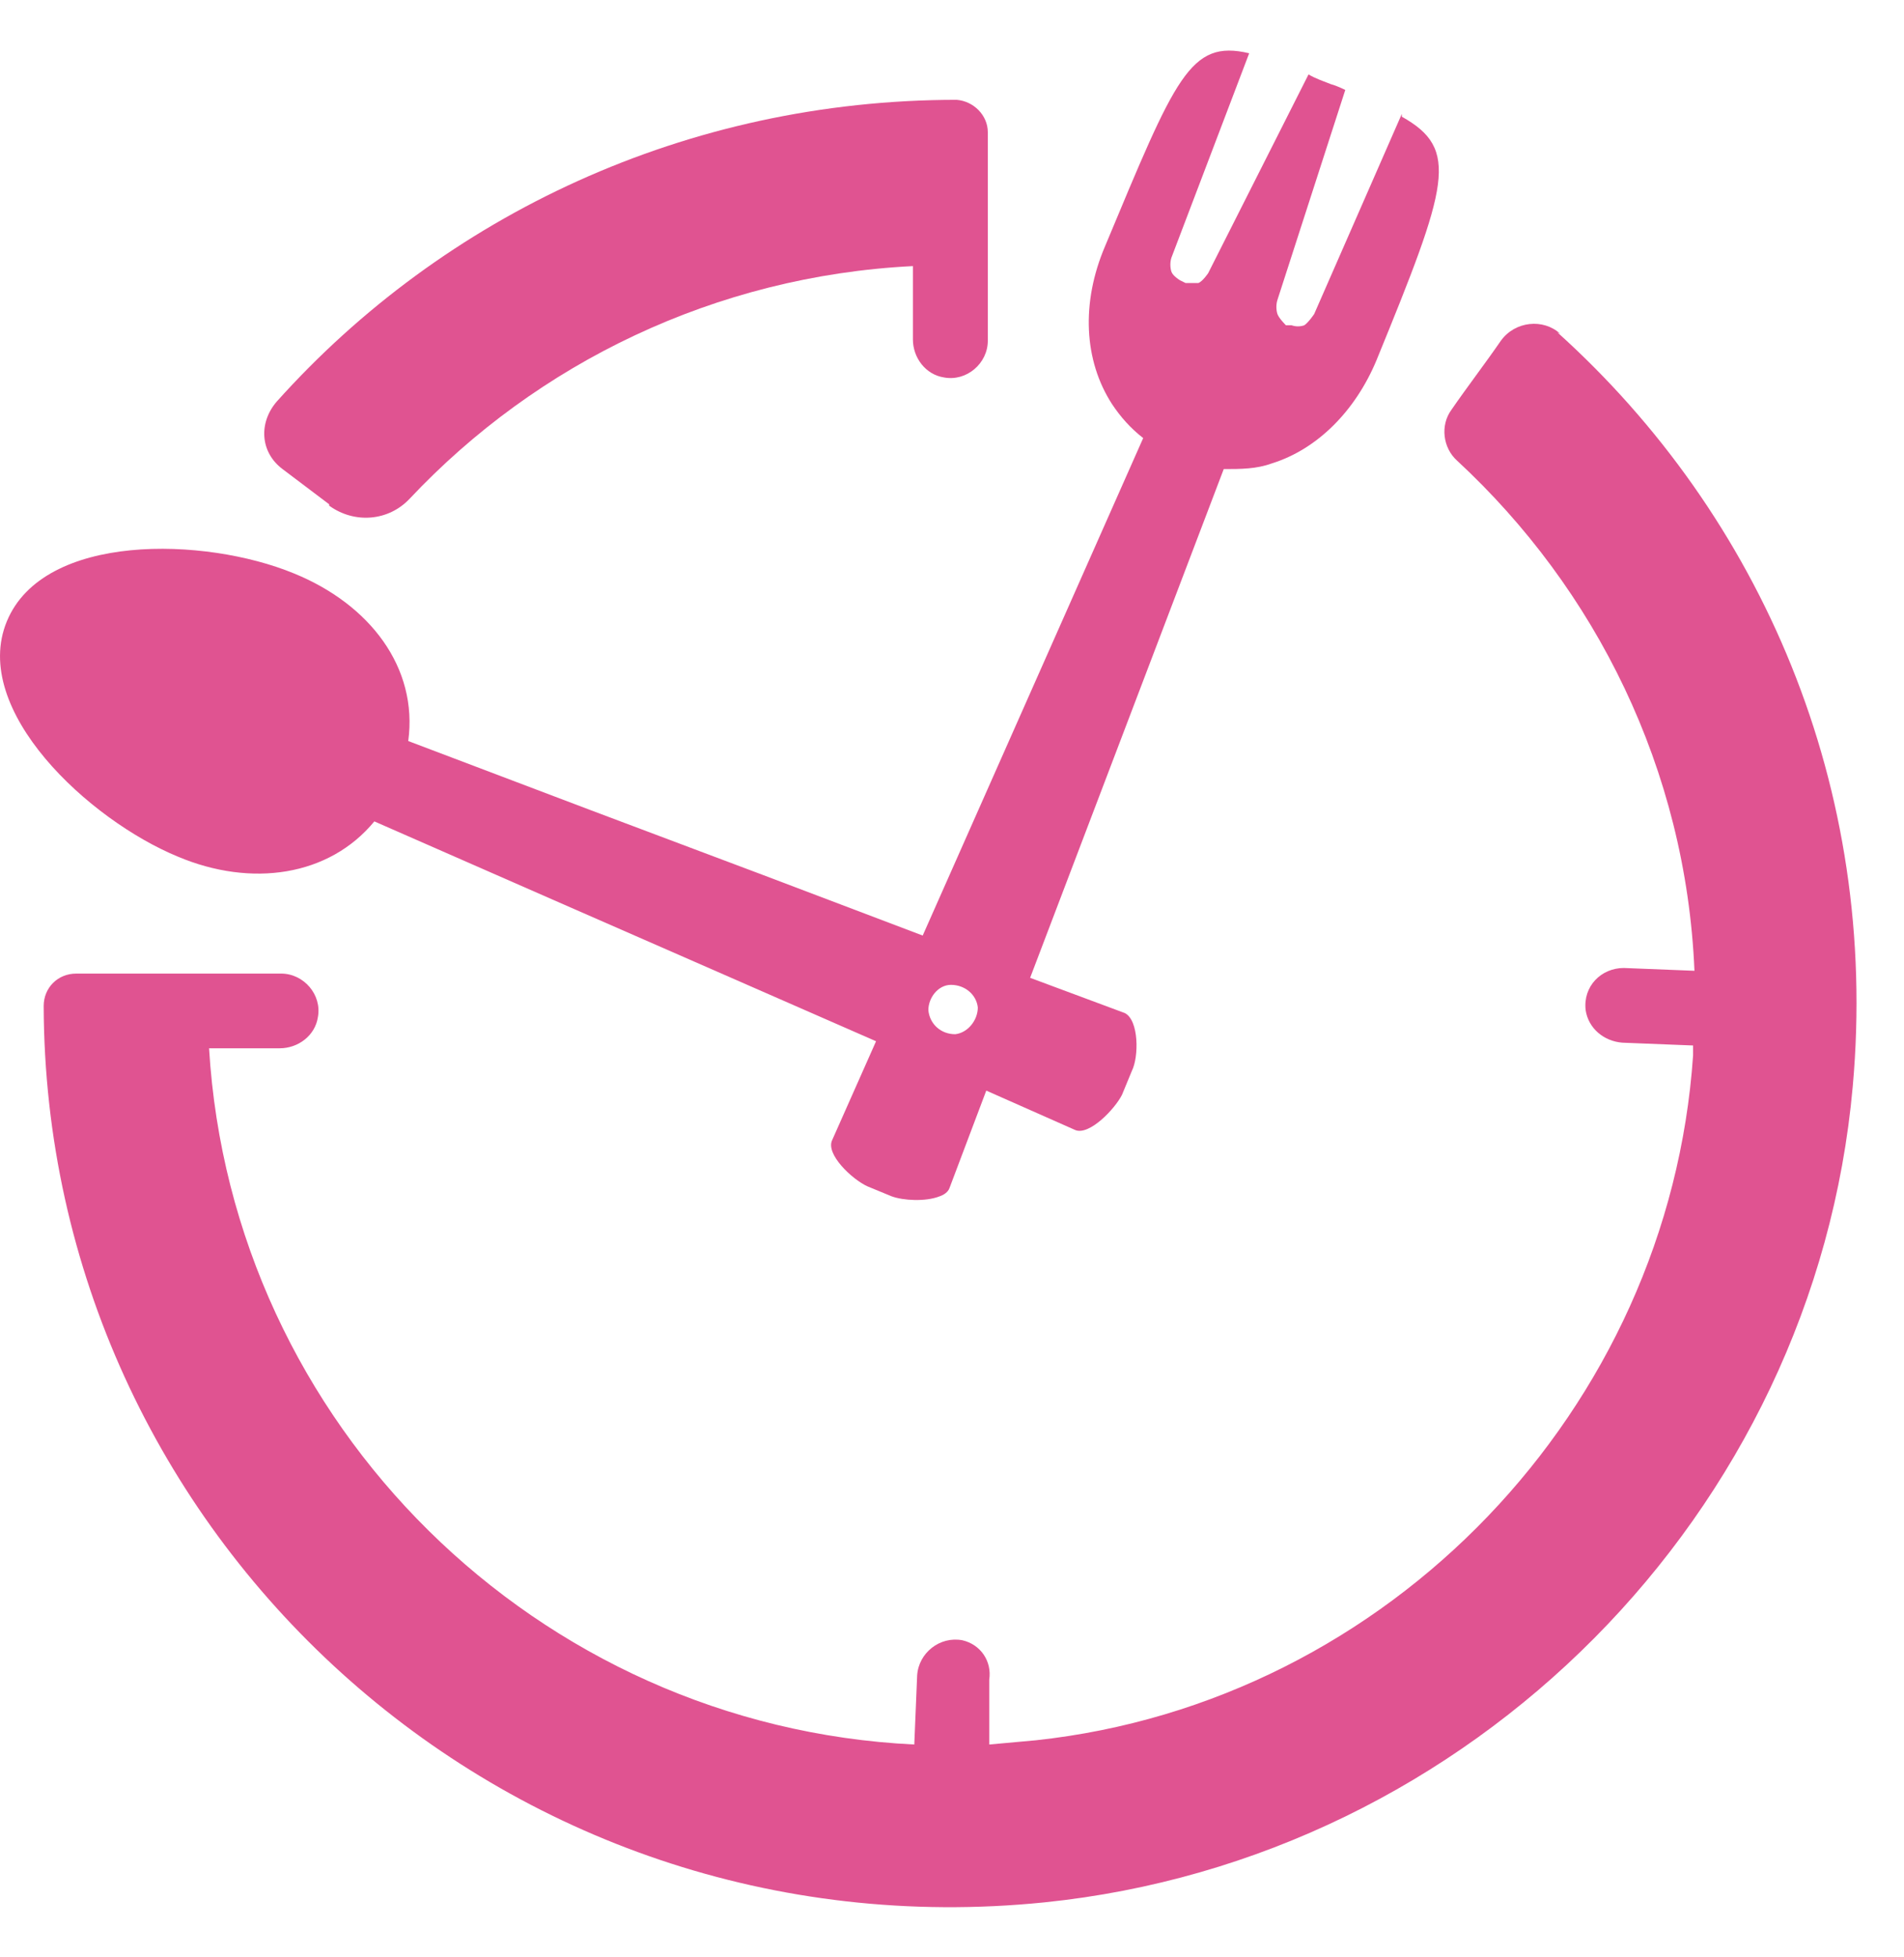 <svg xmlns="http://www.w3.org/2000/svg" width="36" height="37" viewBox="0 0 36 37" fill="none"><path d="M26.505 2.153L24.848 5.936C24.848 5.936 24.741 6.096 24.661 6.149C24.581 6.176 24.501 6.176 24.421 6.149H24.314C24.314 6.149 24.18 6.016 24.153 5.936C24.127 5.856 24.127 5.75 24.153 5.67L25.436 1.7C25.436 1.7 25.276 1.62 25.169 1.593C25.035 1.54 24.875 1.487 24.741 1.407L22.844 5.163C22.844 5.163 22.737 5.323 22.657 5.35C22.577 5.35 22.497 5.35 22.416 5.35L22.309 5.297C22.309 5.297 22.176 5.217 22.149 5.137C22.122 5.057 22.122 4.95 22.149 4.87L23.619 1.007C22.497 0.741 22.229 1.46 20.893 4.657C20.439 5.723 20.492 6.815 21.027 7.641C21.187 7.881 21.374 8.094 21.615 8.281L17.446 17.685L14.426 16.54L11.166 15.314L7.719 14.008C7.906 12.623 6.997 11.424 5.554 10.838C3.871 10.145 0.824 10.066 0.13 11.744C-0.565 13.422 1.68 15.5 3.363 16.193C4.753 16.779 6.222 16.566 7.078 15.527L10.418 16.992L13.705 18.431L16.564 19.683L15.736 21.548C15.602 21.814 16.11 22.294 16.404 22.427L16.858 22.614C17.072 22.694 17.5 22.72 17.767 22.614C17.847 22.587 17.927 22.534 17.954 22.454L18.648 20.616L20.332 21.362C20.599 21.468 21.08 20.962 21.214 20.696L21.401 20.243C21.535 19.976 21.535 19.284 21.267 19.15L19.477 18.484L23.138 8.867C23.459 8.867 23.753 8.867 24.047 8.76C24.902 8.494 25.623 7.774 26.024 6.815C27.387 3.485 27.601 2.819 26.505 2.206V2.153ZM18.061 19.55C17.793 19.55 17.58 19.363 17.553 19.097C17.553 18.857 17.74 18.617 17.98 18.617C18.248 18.617 18.462 18.804 18.488 19.044C18.488 19.284 18.301 19.523 18.061 19.55Z" fill="#E05391"></path><path d="M6.224 9.559C6.705 9.906 7.347 9.852 7.747 9.426C10.152 6.869 13.52 5.217 17.261 5.03V6.416C17.261 6.762 17.501 7.082 17.849 7.135C18.276 7.215 18.677 6.869 18.677 6.442V3.458V2.499C18.677 2.18 18.41 1.913 18.089 1.887C12.985 1.887 8.389 4.071 5.235 7.588C4.888 7.987 4.915 8.547 5.342 8.867L6.224 9.533V9.559Z" fill="#E05391"></path><path d="M29.5 6.309C29.179 6.016 28.645 6.069 28.377 6.442C28.083 6.869 27.736 7.321 27.442 7.748C27.228 8.041 27.282 8.467 27.549 8.707C30.168 11.131 31.878 14.541 32.038 18.351L30.702 18.298C30.275 18.298 29.927 18.644 29.981 19.097C30.034 19.443 30.328 19.683 30.675 19.71L32.012 19.763C32.012 19.763 32.012 19.896 32.012 19.95C31.557 26.637 26.266 32.178 19.585 32.897C19.292 32.924 18.998 32.951 18.704 32.977V31.752C18.757 31.405 18.543 31.086 18.196 31.006C17.768 30.926 17.368 31.246 17.341 31.672L17.287 32.977C10.152 32.631 4.38 26.93 3.953 19.816H5.289C5.636 19.816 5.957 19.577 6.01 19.23C6.091 18.804 5.743 18.404 5.316 18.404H3.926H1.441C1.093 18.404 0.826 18.671 0.826 19.017C0.853 29.008 9.511 37 19.746 35.961C27.816 35.135 34.31 28.608 35.031 20.536C35.539 14.888 33.294 9.746 29.446 6.282L29.5 6.309Z" fill="#E05391"></path></svg>